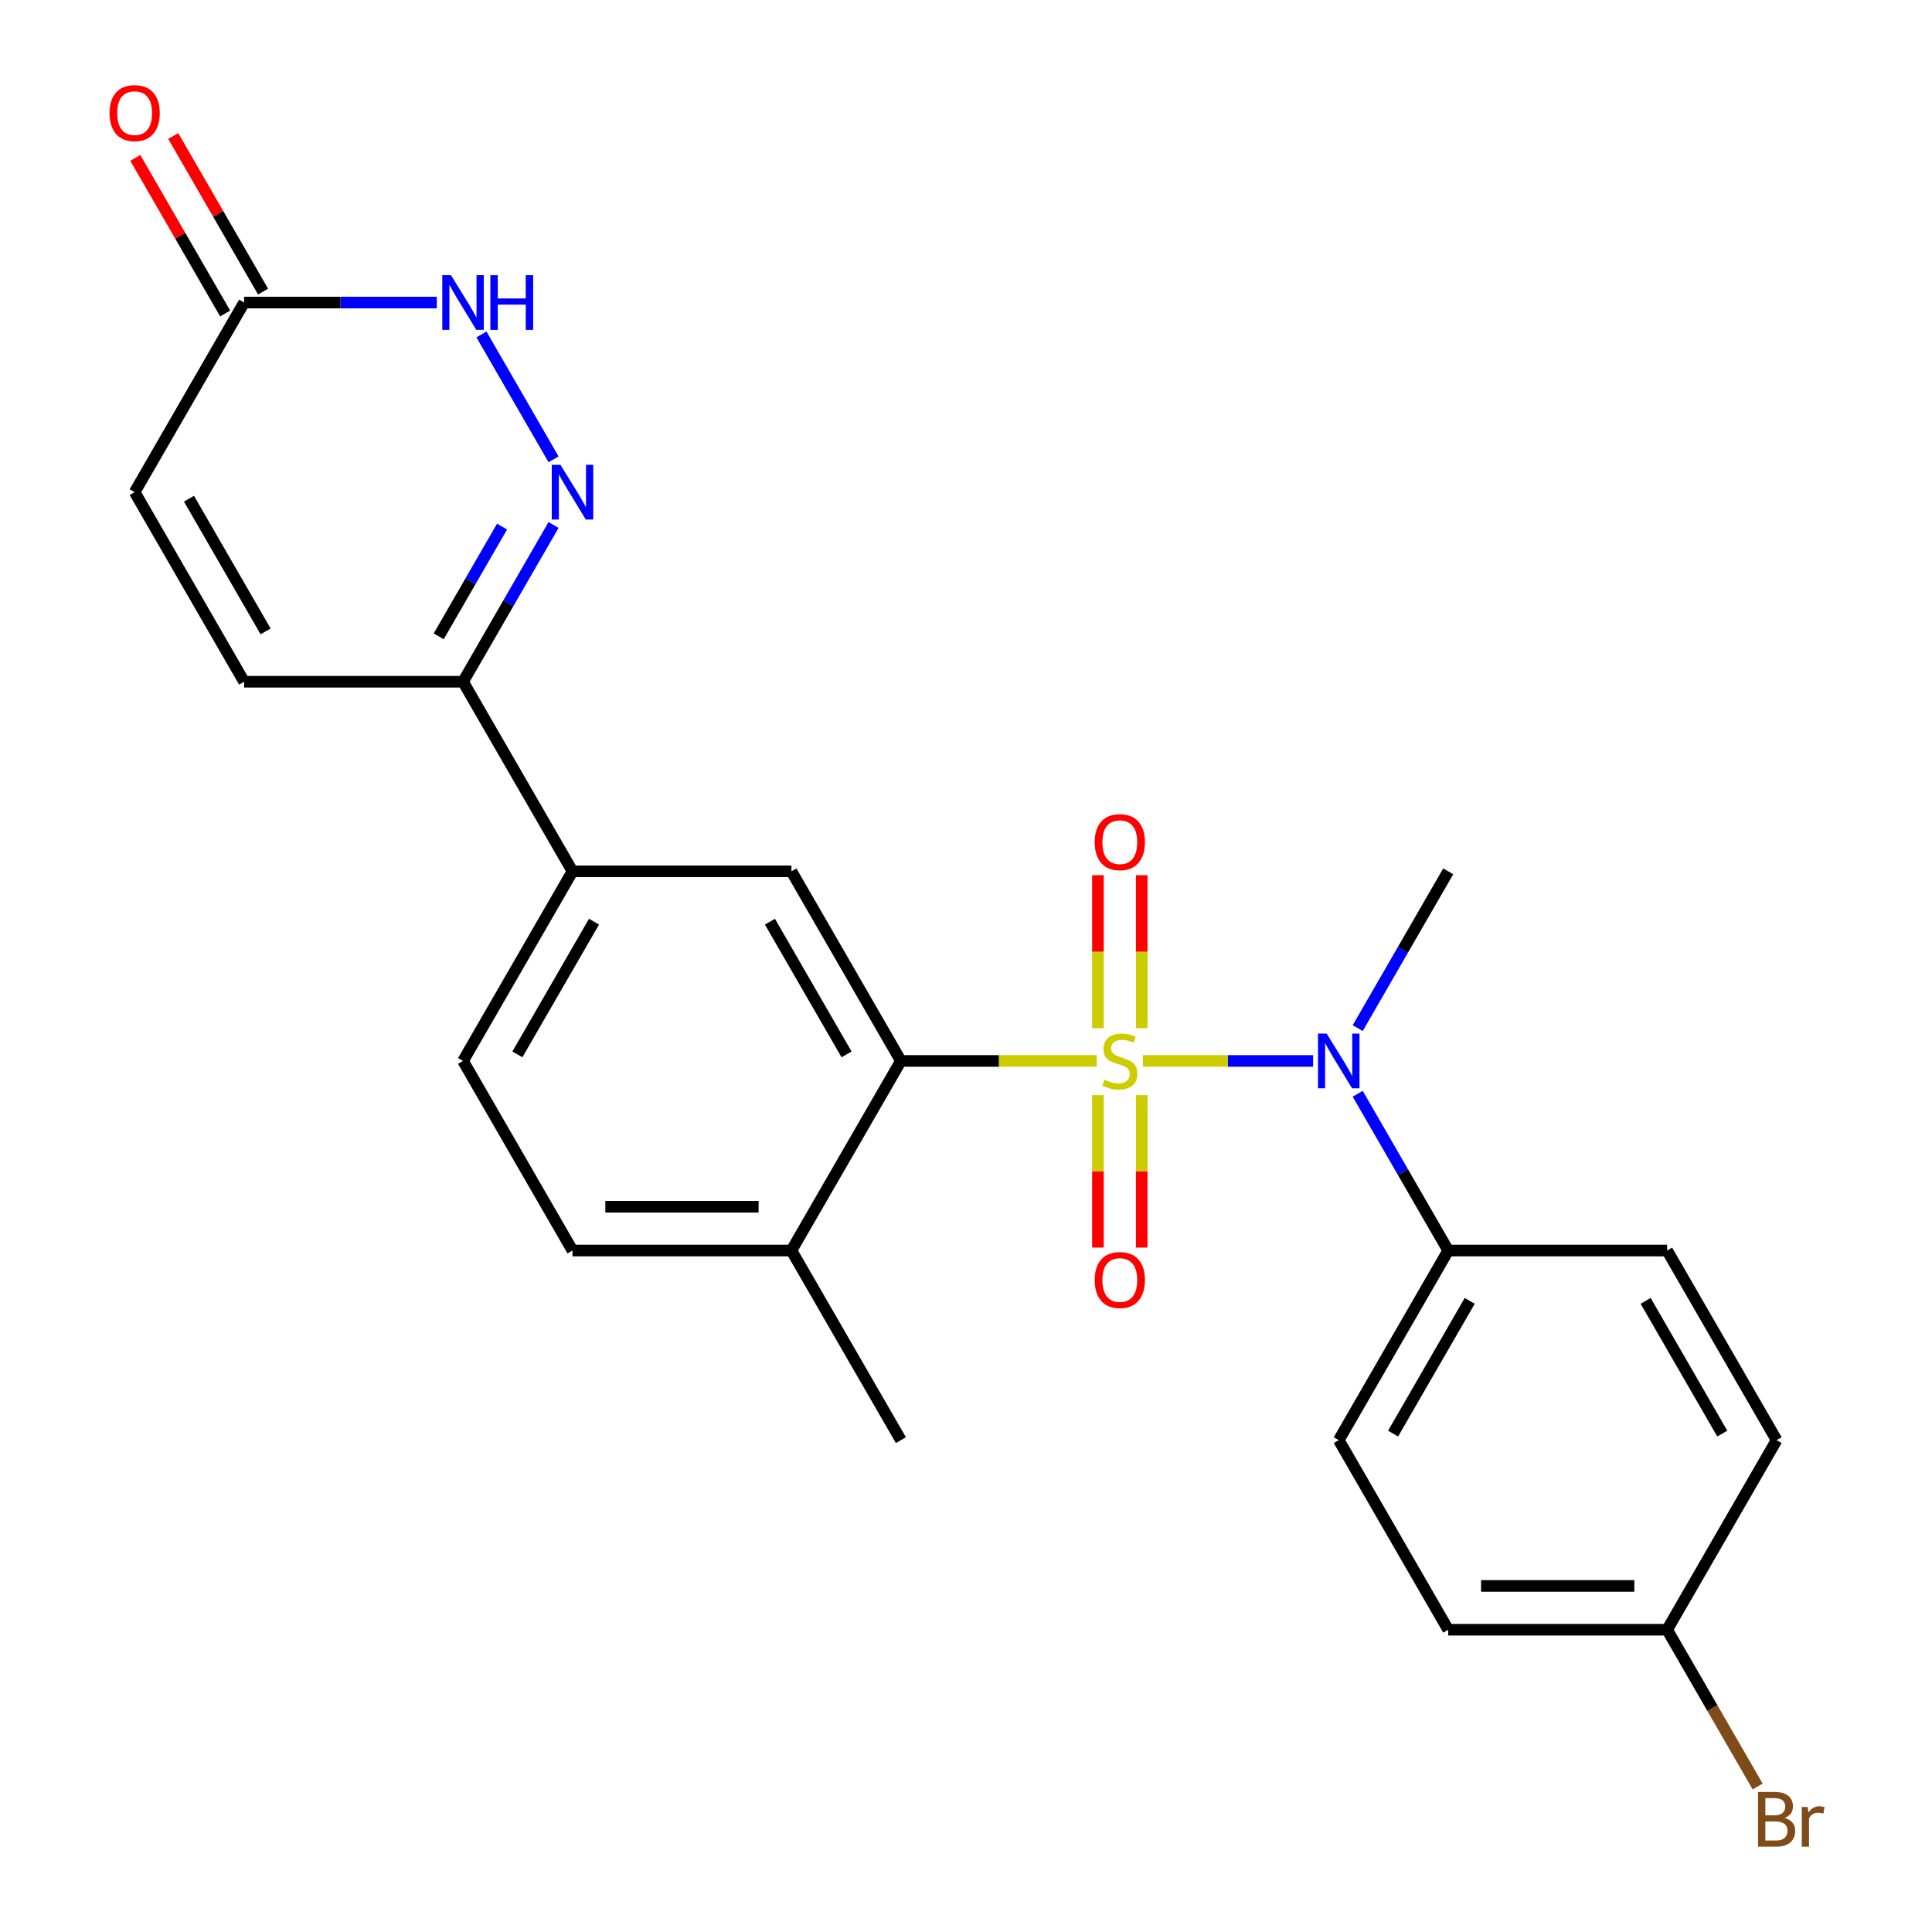<?xml version='1.0' encoding='iso-8859-1'?>
<svg version='1.1' baseProfile='full'
              xmlns='http://www.w3.org/2000/svg'
                      xmlns:rdkit='http://www.rdkit.org/xml'
                      xmlns:xlink='http://www.w3.org/1999/xlink'
                  xml:space='preserve'
width='1000px' height='1000px' viewBox='0 0 1000 1000'>
<!-- END OF HEADER -->
<rect style='opacity:1.0;fill:#FFFFFF;stroke:none' width='1000' height='1000' x='0' y='0'> </rect>
<path class='bond-0' d='M 567.706,549.14 L 517.004,549.14' style='fill:none;fill-rule:evenodd;stroke:#CCCC00;stroke-width:6px;stroke-linecap:butt;stroke-linejoin:miter;stroke-opacity:1' />
<path class='bond-0' d='M 517.004,549.14 L 466.302,549.14' style='fill:none;fill-rule:evenodd;stroke:#000000;stroke-width:6px;stroke-linecap:butt;stroke-linejoin:miter;stroke-opacity:1' />
<path class='bond-1' d='M 591.532,549.14 L 635.597,549.14' style='fill:none;fill-rule:evenodd;stroke:#CCCC00;stroke-width:6px;stroke-linecap:butt;stroke-linejoin:miter;stroke-opacity:1' />
<path class='bond-1' d='M 635.597,549.14 L 679.662,549.14' style='fill:none;fill-rule:evenodd;stroke:#0000FF;stroke-width:6px;stroke-linecap:butt;stroke-linejoin:miter;stroke-opacity:1' />
<path class='bond-8' d='M 568.288,566.853 L 568.288,606.3' style='fill:none;fill-rule:evenodd;stroke:#CCCC00;stroke-width:6px;stroke-linecap:butt;stroke-linejoin:miter;stroke-opacity:1' />
<path class='bond-8' d='M 568.288,606.3 L 568.288,645.748' style='fill:none;fill-rule:evenodd;stroke:#FF0000;stroke-width:6px;stroke-linecap:butt;stroke-linejoin:miter;stroke-opacity:1' />
<path class='bond-8' d='M 590.951,566.853 L 590.951,606.3' style='fill:none;fill-rule:evenodd;stroke:#CCCC00;stroke-width:6px;stroke-linecap:butt;stroke-linejoin:miter;stroke-opacity:1' />
<path class='bond-8' d='M 590.951,606.3 L 590.951,645.748' style='fill:none;fill-rule:evenodd;stroke:#FF0000;stroke-width:6px;stroke-linecap:butt;stroke-linejoin:miter;stroke-opacity:1' />
<path class='bond-9' d='M 590.951,532.188 L 590.951,492.59' style='fill:none;fill-rule:evenodd;stroke:#CCCC00;stroke-width:6px;stroke-linecap:butt;stroke-linejoin:miter;stroke-opacity:1' />
<path class='bond-9' d='M 590.951,492.59 L 590.951,452.992' style='fill:none;fill-rule:evenodd;stroke:#FF0000;stroke-width:6px;stroke-linecap:butt;stroke-linejoin:miter;stroke-opacity:1' />
<path class='bond-9' d='M 568.288,532.188 L 568.288,492.59' style='fill:none;fill-rule:evenodd;stroke:#CCCC00;stroke-width:6px;stroke-linecap:butt;stroke-linejoin:miter;stroke-opacity:1' />
<path class='bond-9' d='M 568.288,492.59 L 568.288,452.992' style='fill:none;fill-rule:evenodd;stroke:#FF0000;stroke-width:6px;stroke-linecap:butt;stroke-linejoin:miter;stroke-opacity:1' />
<path class='bond-4' d='M 466.302,549.14 L 409.644,451.005' style='fill:none;fill-rule:evenodd;stroke:#000000;stroke-width:6px;stroke-linecap:butt;stroke-linejoin:miter;stroke-opacity:1' />
<path class='bond-4' d='M 438.176,545.752 L 398.515,477.057' style='fill:none;fill-rule:evenodd;stroke:#000000;stroke-width:6px;stroke-linecap:butt;stroke-linejoin:miter;stroke-opacity:1' />
<path class='bond-13' d='M 466.302,549.14 L 409.644,647.276' style='fill:none;fill-rule:evenodd;stroke:#000000;stroke-width:6px;stroke-linecap:butt;stroke-linejoin:miter;stroke-opacity:1' />
<path class='bond-12' d='M 702.748,566.133 L 726.171,606.705' style='fill:none;fill-rule:evenodd;stroke:#0000FF;stroke-width:6px;stroke-linecap:butt;stroke-linejoin:miter;stroke-opacity:1' />
<path class='bond-12' d='M 726.171,606.705 L 749.595,647.276' style='fill:none;fill-rule:evenodd;stroke:#000000;stroke-width:6px;stroke-linecap:butt;stroke-linejoin:miter;stroke-opacity:1' />
<path class='bond-23' d='M 702.748,532.148 L 726.171,491.576' style='fill:none;fill-rule:evenodd;stroke:#0000FF;stroke-width:6px;stroke-linecap:butt;stroke-linejoin:miter;stroke-opacity:1' />
<path class='bond-23' d='M 726.171,491.576 L 749.595,451.005' style='fill:none;fill-rule:evenodd;stroke:#000000;stroke-width:6px;stroke-linecap:butt;stroke-linejoin:miter;stroke-opacity:1' />
<path class='bond-2' d='M 286.515,271.727 L 263.092,312.298' style='fill:none;fill-rule:evenodd;stroke:#0000FF;stroke-width:6px;stroke-linecap:butt;stroke-linejoin:miter;stroke-opacity:1' />
<path class='bond-2' d='M 263.092,312.298 L 239.668,352.869' style='fill:none;fill-rule:evenodd;stroke:#000000;stroke-width:6px;stroke-linecap:butt;stroke-linejoin:miter;stroke-opacity:1' />
<path class='bond-2' d='M 259.861,272.566 L 243.464,300.966' style='fill:none;fill-rule:evenodd;stroke:#0000FF;stroke-width:6px;stroke-linecap:butt;stroke-linejoin:miter;stroke-opacity:1' />
<path class='bond-2' d='M 243.464,300.966 L 227.068,329.366' style='fill:none;fill-rule:evenodd;stroke:#000000;stroke-width:6px;stroke-linecap:butt;stroke-linejoin:miter;stroke-opacity:1' />
<path class='bond-3' d='M 286.515,237.741 L 249.195,173.1' style='fill:none;fill-rule:evenodd;stroke:#0000FF;stroke-width:6px;stroke-linecap:butt;stroke-linejoin:miter;stroke-opacity:1' />
<path class='bond-27' d='M 226.095,156.598 L 176.223,156.598' style='fill:none;fill-rule:evenodd;stroke:#0000FF;stroke-width:6px;stroke-linecap:butt;stroke-linejoin:miter;stroke-opacity:1' />
<path class='bond-27' d='M 176.223,156.598 L 126.351,156.598' style='fill:none;fill-rule:evenodd;stroke:#000000;stroke-width:6px;stroke-linecap:butt;stroke-linejoin:miter;stroke-opacity:1' />
<path class='bond-7' d='M 409.644,451.005 L 296.326,451.005' style='fill:none;fill-rule:evenodd;stroke:#000000;stroke-width:6px;stroke-linecap:butt;stroke-linejoin:miter;stroke-opacity:1' />
<path class='bond-5' d='M 239.668,352.869 L 296.326,451.005' style='fill:none;fill-rule:evenodd;stroke:#000000;stroke-width:6px;stroke-linecap:butt;stroke-linejoin:miter;stroke-opacity:1' />
<path class='bond-10' d='M 239.668,352.869 L 126.351,352.869' style='fill:none;fill-rule:evenodd;stroke:#000000;stroke-width:6px;stroke-linecap:butt;stroke-linejoin:miter;stroke-opacity:1' />
<path class='bond-6' d='M 126.351,156.598 L 69.692,254.734' style='fill:none;fill-rule:evenodd;stroke:#000000;stroke-width:6px;stroke-linecap:butt;stroke-linejoin:miter;stroke-opacity:1' />
<path class='bond-14' d='M 136.164,150.932 L 112.913,110.661' style='fill:none;fill-rule:evenodd;stroke:#000000;stroke-width:6px;stroke-linecap:butt;stroke-linejoin:miter;stroke-opacity:1' />
<path class='bond-14' d='M 112.913,110.661 L 89.663,70.389' style='fill:none;fill-rule:evenodd;stroke:#FF0000;stroke-width:6px;stroke-linecap:butt;stroke-linejoin:miter;stroke-opacity:1' />
<path class='bond-14' d='M 116.537,162.264 L 93.286,121.993' style='fill:none;fill-rule:evenodd;stroke:#000000;stroke-width:6px;stroke-linecap:butt;stroke-linejoin:miter;stroke-opacity:1' />
<path class='bond-14' d='M 93.286,121.993 L 70.036,81.721' style='fill:none;fill-rule:evenodd;stroke:#FF0000;stroke-width:6px;stroke-linecap:butt;stroke-linejoin:miter;stroke-opacity:1' />
<path class='bond-26' d='M 296.326,451.005 L 239.668,549.14' style='fill:none;fill-rule:evenodd;stroke:#000000;stroke-width:6px;stroke-linecap:butt;stroke-linejoin:miter;stroke-opacity:1' />
<path class='bond-26' d='M 307.455,477.057 L 267.794,545.752' style='fill:none;fill-rule:evenodd;stroke:#000000;stroke-width:6px;stroke-linecap:butt;stroke-linejoin:miter;stroke-opacity:1' />
<path class='bond-11' d='M 126.351,352.869 L 69.692,254.734' style='fill:none;fill-rule:evenodd;stroke:#000000;stroke-width:6px;stroke-linecap:butt;stroke-linejoin:miter;stroke-opacity:1' />
<path class='bond-11' d='M 137.479,326.817 L 97.818,258.122' style='fill:none;fill-rule:evenodd;stroke:#000000;stroke-width:6px;stroke-linecap:butt;stroke-linejoin:miter;stroke-opacity:1' />
<path class='bond-17' d='M 749.595,647.276 L 692.937,745.412' style='fill:none;fill-rule:evenodd;stroke:#000000;stroke-width:6px;stroke-linecap:butt;stroke-linejoin:miter;stroke-opacity:1' />
<path class='bond-17' d='M 760.724,673.328 L 721.063,742.023' style='fill:none;fill-rule:evenodd;stroke:#000000;stroke-width:6px;stroke-linecap:butt;stroke-linejoin:miter;stroke-opacity:1' />
<path class='bond-18' d='M 749.595,647.276 L 862.913,647.276' style='fill:none;fill-rule:evenodd;stroke:#000000;stroke-width:6px;stroke-linecap:butt;stroke-linejoin:miter;stroke-opacity:1' />
<path class='bond-16' d='M 409.644,647.276 L 296.326,647.276' style='fill:none;fill-rule:evenodd;stroke:#000000;stroke-width:6px;stroke-linecap:butt;stroke-linejoin:miter;stroke-opacity:1' />
<path class='bond-16' d='M 392.646,624.613 L 313.324,624.613' style='fill:none;fill-rule:evenodd;stroke:#000000;stroke-width:6px;stroke-linecap:butt;stroke-linejoin:miter;stroke-opacity:1' />
<path class='bond-24' d='M 409.644,647.276 L 466.302,745.412' style='fill:none;fill-rule:evenodd;stroke:#000000;stroke-width:6px;stroke-linecap:butt;stroke-linejoin:miter;stroke-opacity:1' />
<path class='bond-15' d='M 239.668,549.14 L 296.326,647.276' style='fill:none;fill-rule:evenodd;stroke:#000000;stroke-width:6px;stroke-linecap:butt;stroke-linejoin:miter;stroke-opacity:1' />
<path class='bond-21' d='M 692.937,745.412 L 749.595,843.547' style='fill:none;fill-rule:evenodd;stroke:#000000;stroke-width:6px;stroke-linecap:butt;stroke-linejoin:miter;stroke-opacity:1' />
<path class='bond-20' d='M 862.913,647.276 L 919.571,745.412' style='fill:none;fill-rule:evenodd;stroke:#000000;stroke-width:6px;stroke-linecap:butt;stroke-linejoin:miter;stroke-opacity:1' />
<path class='bond-20' d='M 851.784,673.328 L 891.445,742.023' style='fill:none;fill-rule:evenodd;stroke:#000000;stroke-width:6px;stroke-linecap:butt;stroke-linejoin:miter;stroke-opacity:1' />
<path class='bond-19' d='M 862.913,843.547 L 919.571,745.412' style='fill:none;fill-rule:evenodd;stroke:#000000;stroke-width:6px;stroke-linecap:butt;stroke-linejoin:miter;stroke-opacity:1' />
<path class='bond-22' d='M 862.913,843.547 L 886.336,884.119' style='fill:none;fill-rule:evenodd;stroke:#000000;stroke-width:6px;stroke-linecap:butt;stroke-linejoin:miter;stroke-opacity:1' />
<path class='bond-22' d='M 886.336,884.119 L 909.76,924.69' style='fill:none;fill-rule:evenodd;stroke:#7F4C19;stroke-width:6px;stroke-linecap:butt;stroke-linejoin:miter;stroke-opacity:1' />
<path class='bond-25' d='M 862.913,843.547 L 749.595,843.547' style='fill:none;fill-rule:evenodd;stroke:#000000;stroke-width:6px;stroke-linecap:butt;stroke-linejoin:miter;stroke-opacity:1' />
<path class='bond-25' d='M 845.915,820.884 L 766.593,820.884' style='fill:none;fill-rule:evenodd;stroke:#000000;stroke-width:6px;stroke-linecap:butt;stroke-linejoin:miter;stroke-opacity:1' />
<path  class='atom-0' d='M 571.619 558.86
Q 571.939 558.98, 573.259 559.54
Q 574.579 560.1, 576.019 560.46
Q 577.499 560.78, 578.939 560.78
Q 581.619 560.78, 583.179 559.5
Q 584.739 558.18, 584.739 555.9
Q 584.739 554.34, 583.939 553.38
Q 583.179 552.42, 581.979 551.9
Q 580.779 551.38, 578.779 550.78
Q 576.259 550.02, 574.739 549.3
Q 573.259 548.58, 572.179 547.06
Q 571.139 545.54, 571.139 542.98
Q 571.139 539.42, 573.539 537.22
Q 575.979 535.02, 580.779 535.02
Q 584.059 535.02, 587.779 536.58
L 586.859 539.66
Q 583.459 538.26, 580.899 538.26
Q 578.139 538.26, 576.619 539.42
Q 575.099 540.54, 575.139 542.5
Q 575.139 544.02, 575.899 544.94
Q 576.699 545.86, 577.819 546.38
Q 578.979 546.9, 580.899 547.5
Q 583.459 548.3, 584.979 549.1
Q 586.499 549.9, 587.579 551.54
Q 588.699 553.14, 588.699 555.9
Q 588.699 559.82, 586.059 561.94
Q 583.459 564.02, 579.099 564.02
Q 576.579 564.02, 574.659 563.46
Q 572.779 562.94, 570.539 562.02
L 571.619 558.86
' fill='#CCCC00'/>
<path  class='atom-2' d='M 686.677 534.98
L 695.957 549.98
Q 696.877 551.46, 698.357 554.14
Q 699.837 556.82, 699.917 556.98
L 699.917 534.98
L 703.677 534.98
L 703.677 563.3
L 699.797 563.3
L 689.837 546.9
Q 688.677 544.98, 687.437 542.78
Q 686.237 540.58, 685.877 539.9
L 685.877 563.3
L 682.197 563.3
L 682.197 534.98
L 686.677 534.98
' fill='#0000FF'/>
<path  class='atom-3' d='M 290.066 240.574
L 299.346 255.574
Q 300.266 257.054, 301.746 259.734
Q 303.226 262.414, 303.306 262.574
L 303.306 240.574
L 307.066 240.574
L 307.066 268.894
L 303.186 268.894
L 293.226 252.494
Q 292.066 250.574, 290.826 248.374
Q 289.626 246.174, 289.266 245.494
L 289.266 268.894
L 285.586 268.894
L 285.586 240.574
L 290.066 240.574
' fill='#0000FF'/>
<path  class='atom-4' d='M 233.408 142.438
L 242.688 157.438
Q 243.608 158.918, 245.088 161.598
Q 246.568 164.278, 246.648 164.438
L 246.648 142.438
L 250.408 142.438
L 250.408 170.758
L 246.528 170.758
L 236.568 154.358
Q 235.408 152.438, 234.168 150.238
Q 232.968 148.038, 232.608 147.358
L 232.608 170.758
L 228.928 170.758
L 228.928 142.438
L 233.408 142.438
' fill='#0000FF'/>
<path  class='atom-4' d='M 253.808 142.438
L 257.648 142.438
L 257.648 154.478
L 272.128 154.478
L 272.128 142.438
L 275.968 142.438
L 275.968 170.758
L 272.128 170.758
L 272.128 157.678
L 257.648 157.678
L 257.648 170.758
L 253.808 170.758
L 253.808 142.438
' fill='#0000FF'/>
<path  class='atom-9' d='M 566.619 662.538
Q 566.619 655.738, 569.979 651.938
Q 573.339 648.138, 579.619 648.138
Q 585.899 648.138, 589.259 651.938
Q 592.619 655.738, 592.619 662.538
Q 592.619 669.418, 589.219 673.338
Q 585.819 677.218, 579.619 677.218
Q 573.379 677.218, 569.979 673.338
Q 566.619 669.458, 566.619 662.538
M 579.619 674.018
Q 583.939 674.018, 586.259 671.138
Q 588.619 668.218, 588.619 662.538
Q 588.619 656.978, 586.259 654.178
Q 583.939 651.338, 579.619 651.338
Q 575.299 651.338, 572.939 654.138
Q 570.619 656.938, 570.619 662.538
Q 570.619 668.258, 572.939 671.138
Q 575.299 674.018, 579.619 674.018
' fill='#FF0000'/>
<path  class='atom-10' d='M 566.619 435.903
Q 566.619 429.103, 569.979 425.303
Q 573.339 421.503, 579.619 421.503
Q 585.899 421.503, 589.259 425.303
Q 592.619 429.103, 592.619 435.903
Q 592.619 442.783, 589.219 446.703
Q 585.819 450.583, 579.619 450.583
Q 573.379 450.583, 569.979 446.703
Q 566.619 442.823, 566.619 435.903
M 579.619 447.383
Q 583.939 447.383, 586.259 444.503
Q 588.619 441.583, 588.619 435.903
Q 588.619 430.343, 586.259 427.543
Q 583.939 424.703, 579.619 424.703
Q 575.299 424.703, 572.939 427.503
Q 570.619 430.303, 570.619 435.903
Q 570.619 441.623, 572.939 444.503
Q 575.299 447.383, 579.619 447.383
' fill='#FF0000'/>
<path  class='atom-15' d='M 56.692 58.542
Q 56.692 51.742, 60.052 47.943
Q 63.412 44.142, 69.692 44.142
Q 75.972 44.142, 79.332 47.943
Q 82.692 51.742, 82.692 58.542
Q 82.692 65.422, 79.292 69.343
Q 75.892 73.222, 69.692 73.222
Q 63.452 73.222, 60.052 69.343
Q 56.692 65.463, 56.692 58.542
M 69.692 70.022
Q 74.012 70.022, 76.332 67.142
Q 78.692 64.222, 78.692 58.542
Q 78.692 52.983, 76.332 50.182
Q 74.012 47.343, 69.692 47.343
Q 65.372 47.343, 63.012 50.142
Q 60.692 52.943, 60.692 58.542
Q 60.692 64.263, 63.012 67.142
Q 65.372 70.022, 69.692 70.022
' fill='#FF0000'/>
<path  class='atom-23' d='M 923.711 940.963
Q 926.431 941.723, 927.791 943.403
Q 929.191 945.043, 929.191 947.483
Q 929.191 951.403, 926.671 953.643
Q 924.191 955.843, 919.471 955.843
L 909.951 955.843
L 909.951 927.523
L 918.311 927.523
Q 923.151 927.523, 925.591 929.483
Q 928.031 931.443, 928.031 935.043
Q 928.031 939.323, 923.711 940.963
M 913.751 930.723
L 913.751 939.603
L 918.311 939.603
Q 921.111 939.603, 922.551 938.483
Q 924.031 937.323, 924.031 935.043
Q 924.031 930.723, 918.311 930.723
L 913.751 930.723
M 919.471 952.643
Q 922.231 952.643, 923.711 951.323
Q 925.191 950.003, 925.191 947.483
Q 925.191 945.163, 923.551 944.003
Q 921.951 942.803, 918.871 942.803
L 913.751 942.803
L 913.751 952.643
L 919.471 952.643
' fill='#7F4C19'/>
<path  class='atom-23' d='M 935.631 935.283
L 936.071 938.123
Q 938.231 934.923, 941.751 934.923
Q 942.871 934.923, 944.391 935.323
L 943.791 938.683
Q 942.071 938.283, 941.111 938.283
Q 939.431 938.283, 938.311 938.963
Q 937.231 939.603, 936.351 941.163
L 936.351 955.843
L 932.591 955.843
L 932.591 935.283
L 935.631 935.283
' fill='#7F4C19'/>
</svg>
